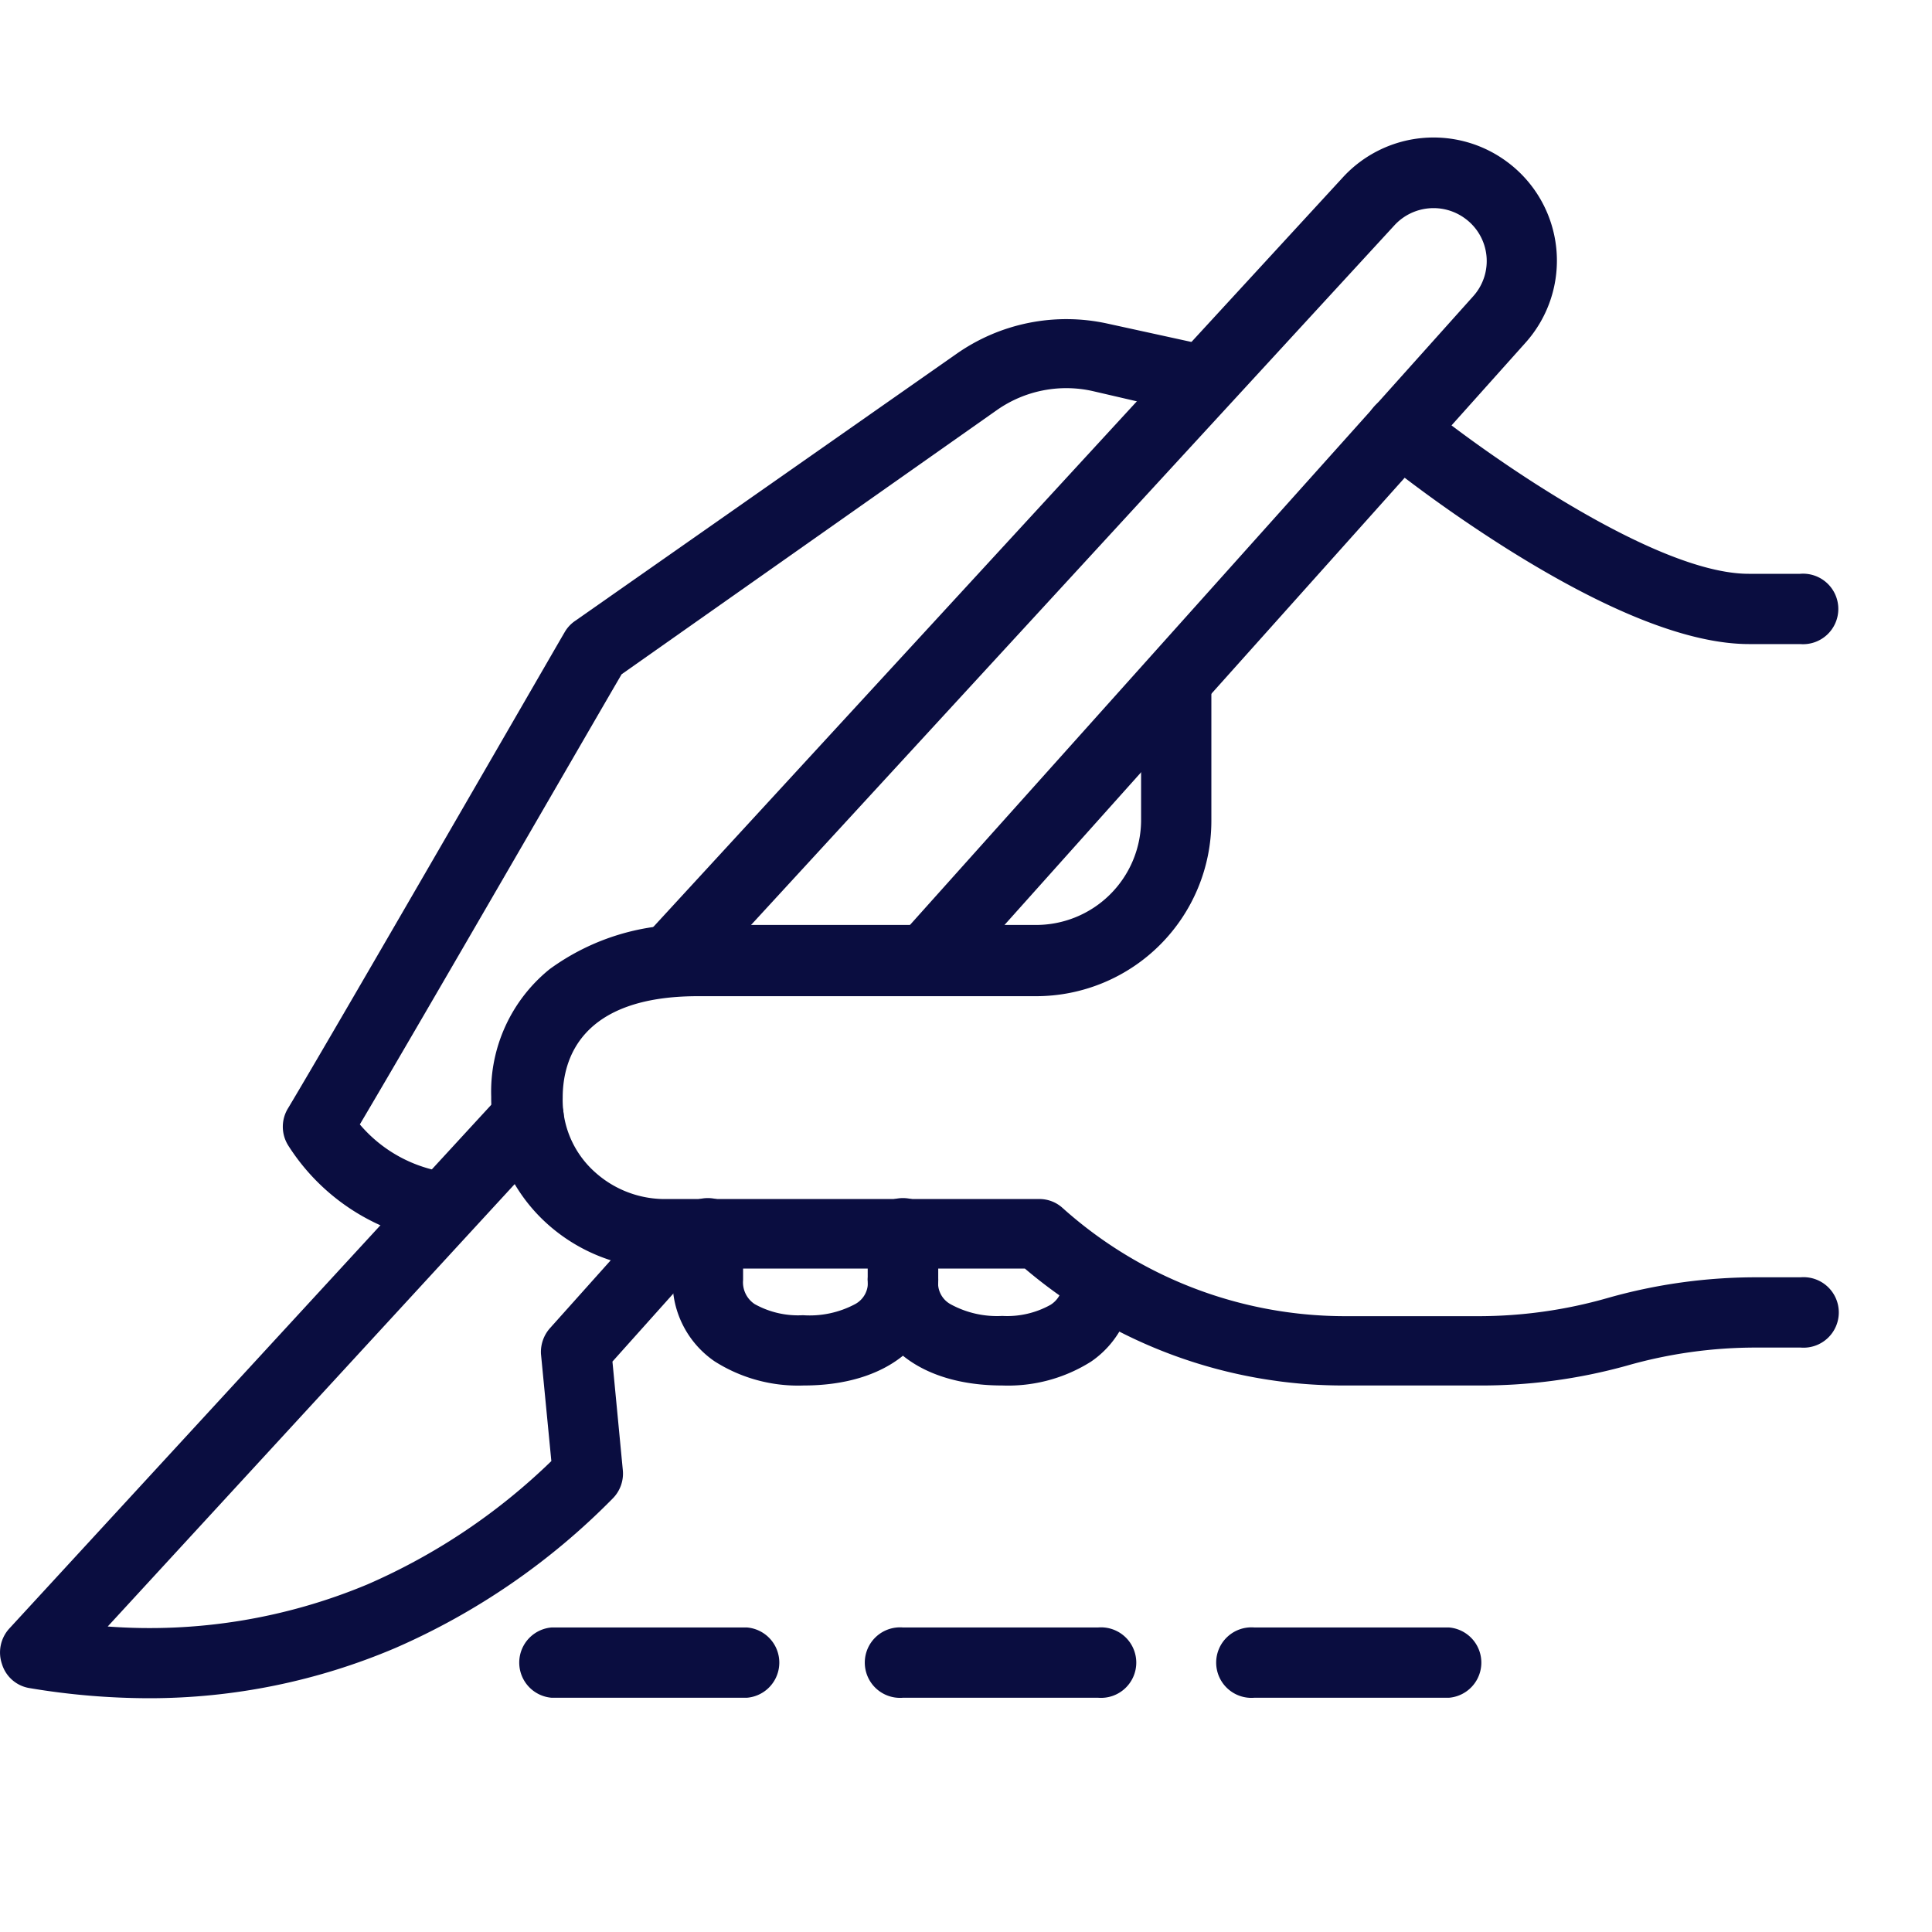 <svg xmlns="http://www.w3.org/2000/svg" viewBox="0 0 80 80"><defs><style>.cls-1{fill:#0a0d40;}</style></defs><title>pvcc-germantown-parkway-animal-hospital-surgery-icons-master</title><g id="Icons"><path class="cls-1" d="M74.56,26.67H72.43c-2.48,0-5.84-1.32-10-3.93a59.16,59.16,0,0,1-5.36-3.81,1.45,1.45,0,1,1,1.83-2.26c2.43,2,9.59,7.09,13.51,7.09h2.13a1.46,1.46,0,1,1,0,2.91Z"/><path class="cls-1" d="M61.2,57.37H55.68a20.35,20.35,0,0,1-13.24-4.84h-15a7.23,7.23,0,0,1-4.82-1.89,7,7,0,0,1-2.28-5.23,6.52,6.52,0,0,1,2.42-5.28,9.58,9.58,0,0,1,6.09-1.83h14A4.35,4.35,0,0,0,47.25,34V28.44a1.46,1.46,0,0,1,2.91,0V34a7.26,7.26,0,0,1-7.26,7.25h-14c-4.87,0-5.6,2.63-5.6,4.2a4,4,0,0,0,1.33,3.08,4.32,4.32,0,0,0,2.86,1.12H43a1.42,1.42,0,0,1,1,.37,17.53,17.53,0,0,0,11.74,4.48H61.2a19.43,19.43,0,0,0,5.36-.75,22.51,22.51,0,0,1,6.16-.86h1.84a1.46,1.46,0,1,1,0,2.91H72.72a19.43,19.43,0,0,0-5.36.75A22.51,22.51,0,0,1,61.2,57.37Z"/><path class="cls-1" d="M27.74,41.26a1.43,1.43,0,0,1-1-.38,1.47,1.47,0,0,1-.09-2.06L55.6,7.35a5.1,5.1,0,0,1,6.79-.66h0a5.09,5.09,0,0,1,.77,7.51L39.42,40.73a1.46,1.46,0,0,1-2.17-1.95L61,12.27a2.18,2.18,0,0,0-.33-3.22h0a2.2,2.2,0,0,0-2.93.28L28.81,40.79A1.43,1.43,0,0,1,27.74,41.26Z"/><path class="cls-1" d="M6.16,70.32a30.05,30.05,0,0,1-4.94-.42,1.43,1.43,0,0,1-1.14-1,1.47,1.47,0,0,1,.3-1.46L20.8,45.25a1.46,1.46,0,1,1,2.15,2L4.46,67.35A23.36,23.36,0,0,0,15.23,65.6a25.57,25.57,0,0,0,7.6-5.1l-.43-4.44A1.49,1.49,0,0,1,22.77,55l4.34-4.85A1.46,1.46,0,0,1,29.28,52l-3.92,4.38.43,4.5a1.46,1.46,0,0,1-.42,1.17,28.73,28.73,0,0,1-9,6.19A26,26,0,0,1,6.16,70.32Z"/><path class="cls-1" d="M18.43,51.44h-.18a8.79,8.79,0,0,1-6.31-4,1.46,1.46,0,0,1,0-1.57C14,42.43,23.28,26.34,23.38,26.18a1.42,1.42,0,0,1,.42-.46L39.61,14.65a7.92,7.92,0,0,1,6.25-1.25l4.3.94a1.46,1.46,0,0,1-.62,2.85l-4.31-1a5,5,0,0,0-3.95.79L25.74,27.92c-1.17,2-8.27,14.3-10.84,18.64a5.78,5.78,0,0,0,3.71,2,1.46,1.46,0,0,1-.18,2.9Z"/><path class="cls-1" d="M30.93,70.3H22.84a1.46,1.46,0,0,1,0-2.91h8.09a1.46,1.46,0,0,1,0,2.91Z"/><path class="cls-1" d="M45.47,70.3H37.39a1.46,1.46,0,1,1,0-2.91h8.08a1.46,1.46,0,1,1,0,2.91Z"/><path class="cls-1" d="M60,70.3H51.94a1.46,1.46,0,1,1,0-2.91H60a1.46,1.46,0,0,1,0,2.91Z"/><path class="cls-1" d="M33.28,57.37a6.43,6.43,0,0,1-3.69-1A4,4,0,0,1,27.85,53V51.07a1.46,1.46,0,1,1,2.92,0V53a1.08,1.08,0,0,0,.48,1,3.69,3.69,0,0,0,2,.46A4,4,0,0,0,35.41,54a1,1,0,0,0,.52-1V51.07a1.46,1.46,0,0,1,2.92,0V53C38.85,55.66,36.66,57.37,33.28,57.37Z"/><path class="cls-1" d="M41.5,57.37c-3.38,0-5.57-1.71-5.57-4.36a1.46,1.46,0,0,1,2.92,0,1,1,0,0,0,.52,1,4,4,0,0,0,2.13.48,3.69,3.69,0,0,0,2-.46A1.08,1.08,0,0,0,44,53V53a1.46,1.46,0,0,1,2.92,0V53a4,4,0,0,1-1.74,3.38A6.43,6.43,0,0,1,41.5,57.37Z"/></g></svg>